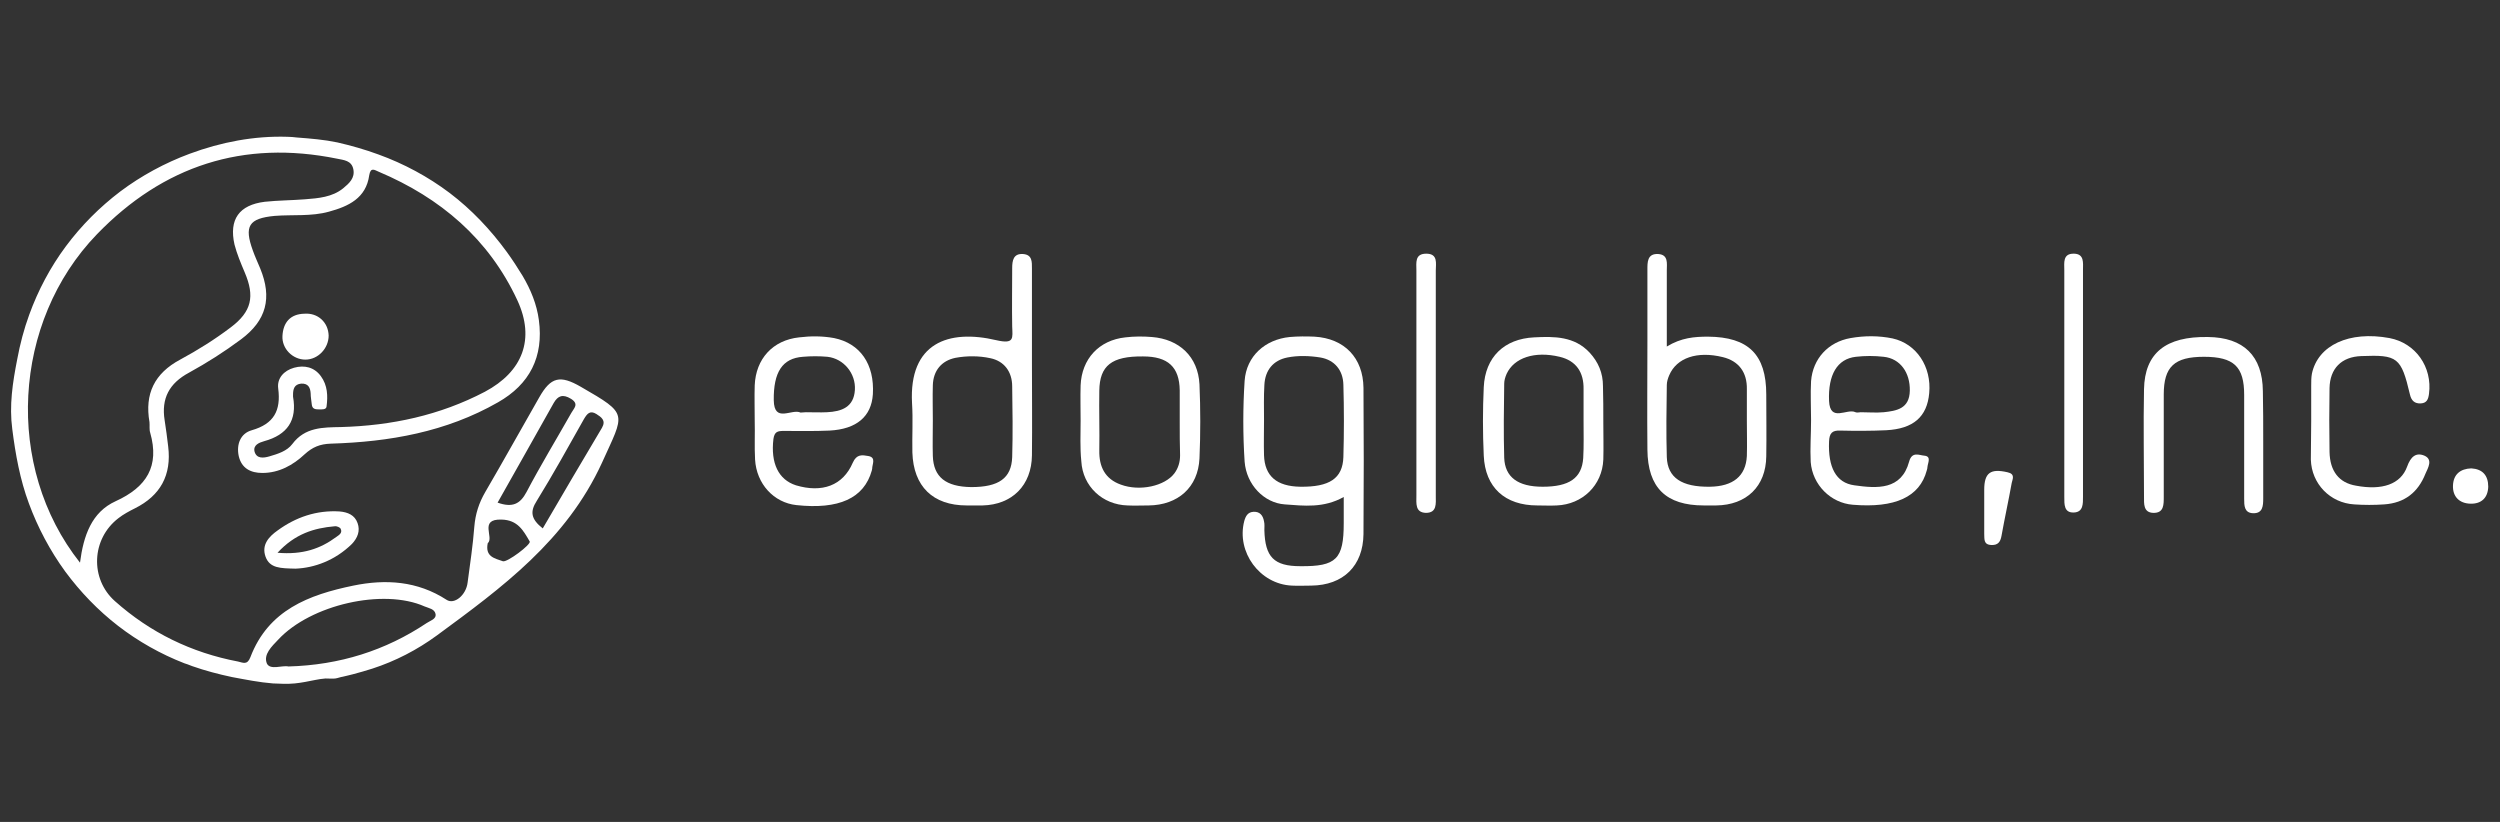 <svg width="219" height="72" viewBox="0 0 219 72" fill="none" xmlns="http://www.w3.org/2000/svg">
<rect x="0" y="0" width="219" height="72" fill="#333333" stroke="none"/>
<path d="M25.176 11.983C25.454 11.983 25.732 12.014 26.01 12.045C27.215 12.138 28.389 12.23 29.563 12.478C30.768 12.756 31.973 13.097 33.147 13.53C35.371 14.334 37.503 15.479 39.388 16.901C41.304 18.355 42.972 20.119 44.393 22.067C44.888 22.748 45.351 23.459 45.784 24.171C46.494 25.377 47.02 26.645 47.205 28.037C47.637 31.255 46.402 33.667 43.621 35.245C39.079 37.843 34.105 38.709 28.976 38.864C28.018 38.895 27.369 39.173 26.69 39.792C25.67 40.751 24.434 41.431 22.982 41.431C21.962 41.431 21.159 41.029 20.912 39.947C20.696 38.926 21.066 37.967 22.055 37.689C24.002 37.132 24.619 35.956 24.372 34.038C24.249 33.141 24.867 32.461 25.763 32.213C26.659 31.966 27.524 32.151 28.111 32.956C28.698 33.76 28.729 34.688 28.605 35.616C28.574 35.895 28.203 35.864 27.956 35.864C27.616 35.864 27.338 35.833 27.308 35.4C27.277 35.09 27.215 34.781 27.215 34.471C27.184 33.946 26.998 33.575 26.381 33.605C25.763 33.667 25.67 34.1 25.67 34.595C25.67 34.657 25.67 34.688 25.67 34.75C26.041 36.822 25.176 38.091 23.137 38.648C22.704 38.771 22.148 38.988 22.302 39.575C22.488 40.194 23.075 40.132 23.6 39.978C24.341 39.761 25.145 39.514 25.608 38.895C26.721 37.41 28.296 37.441 29.872 37.41C34.29 37.286 38.523 36.389 42.478 34.317C45.784 32.554 46.896 29.708 45.32 26.305C42.818 20.923 38.585 17.334 33.178 15.045C32.807 14.891 32.467 14.612 32.344 15.355C32.066 17.365 30.521 18.077 28.821 18.541C27.277 18.974 25.639 18.788 24.063 18.912C21.777 19.129 21.375 19.809 22.148 21.944C22.333 22.469 22.58 22.995 22.797 23.521C23.847 26.089 23.353 28.068 21.097 29.739C19.645 30.821 18.131 31.78 16.555 32.647C14.825 33.575 14.115 34.905 14.424 36.822C14.547 37.596 14.64 38.338 14.733 39.111C15.042 41.617 14.053 43.411 11.828 44.525C11.334 44.772 10.809 45.051 10.376 45.391C7.997 47.216 7.874 50.712 10.067 52.66C13.157 55.413 16.772 57.176 20.85 57.95C21.283 58.043 21.653 58.29 21.931 57.579C23.507 53.434 27.06 52.103 30.953 51.299C33.796 50.712 36.577 50.897 39.11 52.537C39.79 53.001 40.84 52.134 40.964 51.021C41.18 49.381 41.427 47.773 41.551 46.133C41.644 45.02 41.953 44.061 42.509 43.102C44.115 40.349 45.66 37.565 47.236 34.812C48.255 33.018 49.059 32.832 50.882 33.884C55.114 36.328 54.713 36.142 52.735 40.534C49.615 47.34 43.961 51.485 38.276 55.661C36.546 56.929 34.63 57.919 32.622 58.569C32.066 58.754 31.479 58.909 30.922 59.063C30.644 59.125 30.335 59.218 30.026 59.28C29.81 59.311 29.594 59.404 29.378 59.435C29.099 59.466 28.821 59.435 28.512 59.435C28.203 59.466 27.925 59.496 27.647 59.558C27.029 59.682 26.442 59.806 25.825 59.868C25.176 59.93 24.558 59.899 23.909 59.868C22.704 59.775 21.499 59.528 20.325 59.311C19.151 59.063 17.977 58.754 16.834 58.352C16.71 58.29 16.555 58.259 16.432 58.197C16.339 58.166 16.247 58.136 16.154 58.105C14.084 57.3 12.106 56.187 10.345 54.826C8.584 53.465 7.039 51.856 5.711 50.062C4.382 48.237 3.301 46.195 2.528 44.092C1.756 42.019 1.354 39.792 1.076 37.596C0.798 35.523 1.107 33.513 1.509 31.471C1.756 30.141 2.096 28.842 2.559 27.573C3.332 25.439 4.413 23.397 5.773 21.572C7.132 19.747 8.739 18.139 10.531 16.778C12.384 15.386 14.454 14.272 16.617 13.468C19.367 12.447 22.271 11.89 25.176 11.983ZM7.008 49.289C7.317 46.907 8.028 44.865 10.129 43.906C12.848 42.669 13.991 40.844 13.157 37.905C13.064 37.627 13.126 37.286 13.095 36.977C12.662 34.502 13.528 32.708 15.783 31.502C17.328 30.667 18.811 29.739 20.201 28.687C22.055 27.295 22.333 25.965 21.437 23.861C21.097 23.057 20.757 22.253 20.541 21.418C20.047 19.221 20.943 17.953 23.198 17.675C24.372 17.551 25.546 17.551 26.721 17.458C27.895 17.365 29.099 17.273 30.057 16.499C30.582 16.066 31.108 15.602 30.953 14.829C30.799 14.056 30.119 14.025 29.532 13.901C21.314 12.23 14.3 14.52 8.492 20.521C1.076 28.192 0.366 40.906 7.008 49.289ZM25.268 58.383C29.748 58.259 33.765 56.991 37.38 54.578C37.689 54.362 38.245 54.238 38.152 53.774C38.059 53.341 37.565 53.279 37.194 53.124C33.58 51.516 27.215 52.97 24.372 56.032C23.816 56.62 23.044 57.331 23.384 58.136C23.693 58.723 24.712 58.259 25.268 58.383ZM47.545 46.288C49.275 43.318 51.005 40.38 52.735 37.472C53.106 36.822 52.674 36.544 52.241 36.266C51.685 35.925 51.438 36.235 51.16 36.699C49.8 39.111 48.472 41.524 47.02 43.875C46.402 44.834 46.525 45.484 47.545 46.288ZM43.59 44.03C44.888 44.494 45.567 44.154 46.123 43.102C47.359 40.751 48.75 38.462 50.047 36.173C50.264 35.771 50.758 35.4 50.017 34.935C49.306 34.502 48.873 34.657 48.502 35.307C46.896 38.184 45.258 41.06 43.59 44.03ZM42.725 47.587C42.478 48.794 43.374 48.917 44.053 49.165C44.424 49.289 46.556 47.68 46.402 47.433C45.845 46.474 45.351 45.546 43.93 45.515C41.922 45.453 43.312 47.092 42.725 47.587Z" fill="white"/>
<path d="M117.711 43.535C115.95 44.525 114.22 44.308 112.551 44.185C110.728 44.061 109.184 42.452 109.029 40.442C108.875 38.091 108.875 35.709 109.029 33.358C109.184 31.193 110.821 29.739 112.984 29.522C113.694 29.46 114.436 29.46 115.147 29.491C117.773 29.646 119.41 31.347 119.441 33.977C119.472 38.245 119.472 42.514 119.441 46.783C119.41 49.567 117.68 51.268 114.869 51.299C114.312 51.299 113.725 51.33 113.169 51.299C110.358 51.176 108.288 48.361 108.998 45.639C109.122 45.206 109.307 44.865 109.802 44.834C110.358 44.803 110.636 45.144 110.728 45.669C110.79 45.917 110.759 46.195 110.759 46.443C110.821 48.794 111.594 49.598 113.911 49.598C117.062 49.629 117.711 48.979 117.711 45.824C117.711 45.144 117.711 44.494 117.711 43.535ZM110.728 36.792C110.728 37.812 110.698 38.864 110.728 39.885C110.79 41.71 111.841 42.607 113.911 42.638C116.444 42.669 117.618 41.927 117.68 40.04C117.742 37.936 117.742 35.802 117.68 33.698C117.649 32.43 116.908 31.533 115.672 31.317C114.714 31.162 113.694 31.131 112.768 31.317C111.532 31.564 110.821 32.43 110.759 33.729C110.698 34.75 110.728 35.771 110.728 36.792Z" fill="white"/>
<path d="M90.398 31.842C90.398 34.533 90.429 37.194 90.398 39.885C90.368 42.514 88.668 44.215 86.073 44.277C85.609 44.277 85.146 44.277 84.683 44.277C81.716 44.277 80.017 42.607 79.924 39.637C79.894 38.184 79.986 36.761 79.894 35.307C79.615 30.048 83.076 28.811 87.278 29.801C88.885 30.172 88.699 29.615 88.668 28.594C88.637 26.893 88.668 25.192 88.668 23.49C88.668 22.841 88.761 22.191 89.626 22.253C90.429 22.315 90.398 22.933 90.398 23.521C90.398 26.274 90.398 29.058 90.398 31.842ZM81.716 36.853C81.716 37.874 81.686 38.926 81.716 39.947C81.778 41.803 82.86 42.638 85.084 42.669C87.494 42.669 88.606 41.895 88.668 40.039C88.73 37.967 88.699 35.925 88.668 33.853C88.668 32.554 87.958 31.626 86.753 31.378C85.764 31.162 84.683 31.162 83.694 31.347C82.489 31.595 81.747 32.461 81.716 33.76C81.686 34.781 81.716 35.802 81.716 36.853Z" fill="white"/>
<path d="M146.012 30.357C147.279 29.584 148.422 29.491 149.627 29.491C153.149 29.522 154.725 31.038 154.725 34.564C154.725 36.358 154.756 38.153 154.725 39.978C154.694 42.607 152.994 44.246 150.337 44.277C149.967 44.277 149.627 44.277 149.256 44.277C145.95 44.277 144.343 42.731 144.313 39.39C144.282 36.204 144.313 33.018 144.313 29.831C144.313 27.759 144.313 25.717 144.313 23.645C144.313 22.995 144.282 22.191 145.27 22.253C146.166 22.315 146.012 23.088 146.012 23.676C146.012 25.81 146.012 27.976 146.012 30.357ZM153.025 36.884C153.025 35.956 153.025 35.028 153.025 34.1C153.056 32.615 152.315 31.626 150.924 31.285C148.669 30.729 146.877 31.347 146.228 32.863C146.105 33.141 146.012 33.451 146.012 33.729C145.981 35.833 145.95 37.936 146.012 40.039C146.074 41.865 147.34 42.669 149.781 42.638C151.82 42.607 152.933 41.71 153.025 39.947C153.056 38.926 153.025 37.905 153.025 36.884Z" fill="white"/>
<path d="M66.113 36.853C66.113 35.833 66.082 34.781 66.113 33.76C66.206 31.44 67.689 29.8 70.006 29.553C71.026 29.429 72.046 29.429 73.065 29.615C75.351 30.079 76.618 31.904 76.464 34.533C76.34 36.482 75.043 37.596 72.663 37.719C71.335 37.781 69.975 37.75 68.647 37.75C68.122 37.75 67.844 37.812 67.751 38.462C67.504 40.565 68.183 42.019 69.728 42.514C72.015 43.195 73.838 42.545 74.703 40.534C75.042 39.761 75.537 39.854 76.062 39.947C76.773 40.07 76.402 40.658 76.402 41.06C76.402 41.122 76.371 41.153 76.371 41.215C75.691 43.659 73.467 44.648 69.759 44.246C67.782 44.03 66.268 42.39 66.144 40.256C66.082 39.111 66.144 37.998 66.113 36.853ZM70.593 36.111C71.211 36.111 71.829 36.142 72.447 36.111C73.714 36.049 74.795 35.678 74.888 34.162C74.981 32.708 73.899 31.409 72.478 31.254C71.767 31.192 71.057 31.192 70.346 31.254C68.523 31.378 67.751 32.615 67.782 35.059C67.813 37.101 69.358 35.771 70.13 36.142C70.284 36.142 70.439 36.111 70.593 36.111Z" fill="white"/>
<path d="M158.649 36.791C158.649 35.647 158.587 34.533 158.649 33.389C158.803 31.409 160.163 29.955 162.109 29.615C163.345 29.398 164.581 29.398 165.786 29.646C167.887 30.11 169.215 32.121 168.999 34.441C168.814 36.513 167.609 37.565 165.23 37.689C163.901 37.751 162.542 37.751 161.213 37.719C160.503 37.689 160.255 37.936 160.225 38.678C160.132 40.906 160.812 42.298 162.449 42.514C164.426 42.793 166.558 42.947 167.238 40.442C167.485 39.514 168.134 39.885 168.567 39.916C169.215 39.978 168.876 40.535 168.845 40.906C168.845 40.998 168.814 41.122 168.783 41.215C168.165 43.535 166.002 44.525 162.295 44.215C160.379 44.061 158.772 42.483 158.618 40.473C158.556 39.266 158.649 38.029 158.649 36.791ZM163.005 36.111C163.685 36.111 164.334 36.173 165.013 36.111C166.157 35.987 167.269 35.802 167.3 34.224C167.331 32.647 166.466 31.409 165.013 31.255C164.21 31.162 163.376 31.162 162.573 31.255C160.935 31.44 160.132 32.832 160.225 35.121C160.317 37.039 161.8 35.74 162.542 36.111C162.696 36.173 162.851 36.111 163.005 36.111Z" fill="white"/>
<path d="M140.451 37.008C140.451 38.091 140.482 39.173 140.451 40.256C140.358 42.514 138.628 44.184 136.372 44.277C135.816 44.308 135.229 44.277 134.673 44.277C131.831 44.277 130.1 42.7 129.977 39.916C129.884 37.905 129.884 35.894 129.977 33.915C130.1 31.285 131.769 29.677 134.395 29.553C136.156 29.46 137.917 29.46 139.246 30.883C140.018 31.718 140.42 32.677 140.42 33.822C140.451 34.843 140.451 35.925 140.451 37.008ZM138.72 36.884C138.72 35.956 138.72 35.028 138.72 34.1C138.751 32.615 138.072 31.595 136.62 31.254C134.426 30.729 132.634 31.347 131.985 32.739C131.861 33.018 131.769 33.327 131.769 33.605C131.738 35.771 131.707 37.936 131.769 40.101C131.831 41.803 132.974 42.638 135.136 42.638C137.454 42.638 138.566 41.895 138.69 40.132C138.751 39.05 138.72 37.967 138.72 36.884Z" fill="white"/>
<path d="M94.662 36.853C94.662 35.833 94.631 34.781 94.662 33.76C94.755 31.44 96.269 29.8 98.586 29.553C99.358 29.46 100.131 29.46 100.903 29.522C103.313 29.708 104.95 31.254 105.074 33.667C105.167 35.833 105.167 37.998 105.074 40.163C104.95 42.7 103.189 44.246 100.625 44.277C100.007 44.277 99.389 44.308 98.771 44.277C96.578 44.215 94.847 42.607 94.724 40.411C94.6 39.204 94.662 38.029 94.662 36.853ZM103.344 36.977C103.344 36.049 103.344 35.121 103.344 34.193C103.313 32.151 102.324 31.223 100.131 31.223C97.381 31.192 96.33 32.028 96.299 34.224C96.269 35.956 96.33 37.719 96.299 39.452C96.269 40.875 96.794 41.957 98.184 42.452C99.853 43.071 102.046 42.576 102.88 41.462C103.22 40.998 103.375 40.472 103.375 39.885C103.344 38.926 103.344 37.967 103.344 36.977Z" fill="white"/>
<path d="M198.258 38.709C198.258 40.349 198.258 41.988 198.258 43.659C198.258 44.308 198.227 44.989 197.362 44.958C196.589 44.927 196.589 44.277 196.589 43.69C196.589 40.658 196.589 37.627 196.589 34.595C196.589 32.121 195.693 31.255 193.067 31.255C190.472 31.255 189.545 32.121 189.545 34.564C189.545 37.534 189.545 40.535 189.545 43.504C189.545 44.185 189.576 44.958 188.618 44.927C187.753 44.896 187.815 44.123 187.815 43.504C187.815 40.38 187.753 37.225 187.815 34.1C187.876 30.914 189.73 29.46 193.407 29.522C196.558 29.553 198.196 31.193 198.227 34.255C198.258 35.709 198.258 37.194 198.258 38.709Z" fill="white"/>
<path d="M202.461 36.915C202.461 35.895 202.461 34.843 202.461 33.822C202.461 33.451 202.461 33.08 202.522 32.739C203.048 30.234 205.797 28.965 209.32 29.615C211.606 30.048 213.089 32.151 212.78 34.502C212.718 34.967 212.595 35.307 212.069 35.338C211.513 35.369 211.235 35.09 211.112 34.564C210.339 31.285 210.03 31.069 206.848 31.193C205.118 31.255 204.098 32.275 204.067 34.008C204.036 35.864 204.036 37.719 204.067 39.575C204.098 41.277 204.901 42.298 206.384 42.545C208.671 42.978 210.308 42.421 210.864 40.875C211.173 40.009 211.637 39.606 212.378 39.916C213.151 40.256 212.687 40.998 212.471 41.493C211.822 43.133 210.648 44.061 208.856 44.185C207.991 44.246 207.095 44.246 206.23 44.185C204.129 44.061 202.491 42.391 202.43 40.256C202.43 39.173 202.461 38.06 202.461 36.915Z" fill="white"/>
<path d="M124.076 33.389C124.076 30.141 124.076 26.924 124.076 23.676C124.076 23.026 123.921 22.222 124.941 22.222C125.991 22.222 125.775 23.088 125.775 23.707C125.775 30.296 125.775 36.884 125.775 43.442C125.775 44.092 125.899 44.927 124.91 44.927C123.952 44.896 124.076 44.092 124.076 43.411C124.076 40.07 124.076 36.73 124.076 33.389Z" fill="white"/>
<path d="M180.833 33.389C180.833 30.141 180.833 26.924 180.833 23.676C180.833 23.026 180.678 22.191 181.698 22.222C182.594 22.253 182.47 23.026 182.47 23.645C182.47 30.265 182.47 36.884 182.47 43.504C182.47 44.123 182.501 44.865 181.667 44.896C180.802 44.927 180.833 44.184 180.833 43.535C180.833 40.163 180.833 36.761 180.833 33.389Z" fill="white"/>
<path d="M25.886 49.814C24.557 49.783 23.63 49.783 23.26 48.763C22.889 47.711 23.569 46.999 24.31 46.474C25.917 45.298 27.74 44.679 29.748 44.803C30.459 44.865 31.076 45.112 31.324 45.824C31.571 46.505 31.324 47.123 30.829 47.649C29.346 49.103 27.523 49.752 25.886 49.814ZM24.31 48.422C26.504 48.608 28.049 48.082 29.47 47.03C29.686 46.876 30.026 46.69 29.841 46.319C29.779 46.195 29.501 46.071 29.315 46.102C27.523 46.257 25.855 46.752 24.31 48.422Z" fill="white"/>
<path d="M28.79 29.398C28.79 30.512 27.863 31.502 26.751 31.502C25.639 31.502 24.681 30.543 24.743 29.429C24.805 28.254 25.423 27.512 26.659 27.481C27.863 27.388 28.759 28.254 28.79 29.398Z" fill="white"/>
<path d="M173.818 44.463C173.818 43.937 173.818 43.442 173.818 42.916C173.818 41.401 174.374 41.029 175.857 41.37C176.568 41.524 176.29 41.988 176.228 42.298C175.95 43.844 175.61 45.391 175.332 46.938C175.24 47.463 175.023 47.773 174.436 47.742C173.726 47.711 173.849 47.185 173.818 46.752C173.818 46.01 173.818 45.236 173.818 44.463Z" fill="white"/>
<path d="M216.487 41.029C217.475 41.091 217.97 41.648 217.97 42.638C217.939 43.628 217.352 44.154 216.394 44.123C215.436 44.092 214.849 43.504 214.88 42.545C214.911 41.555 215.529 41.06 216.487 41.029Z" fill="white"/>
</svg>
